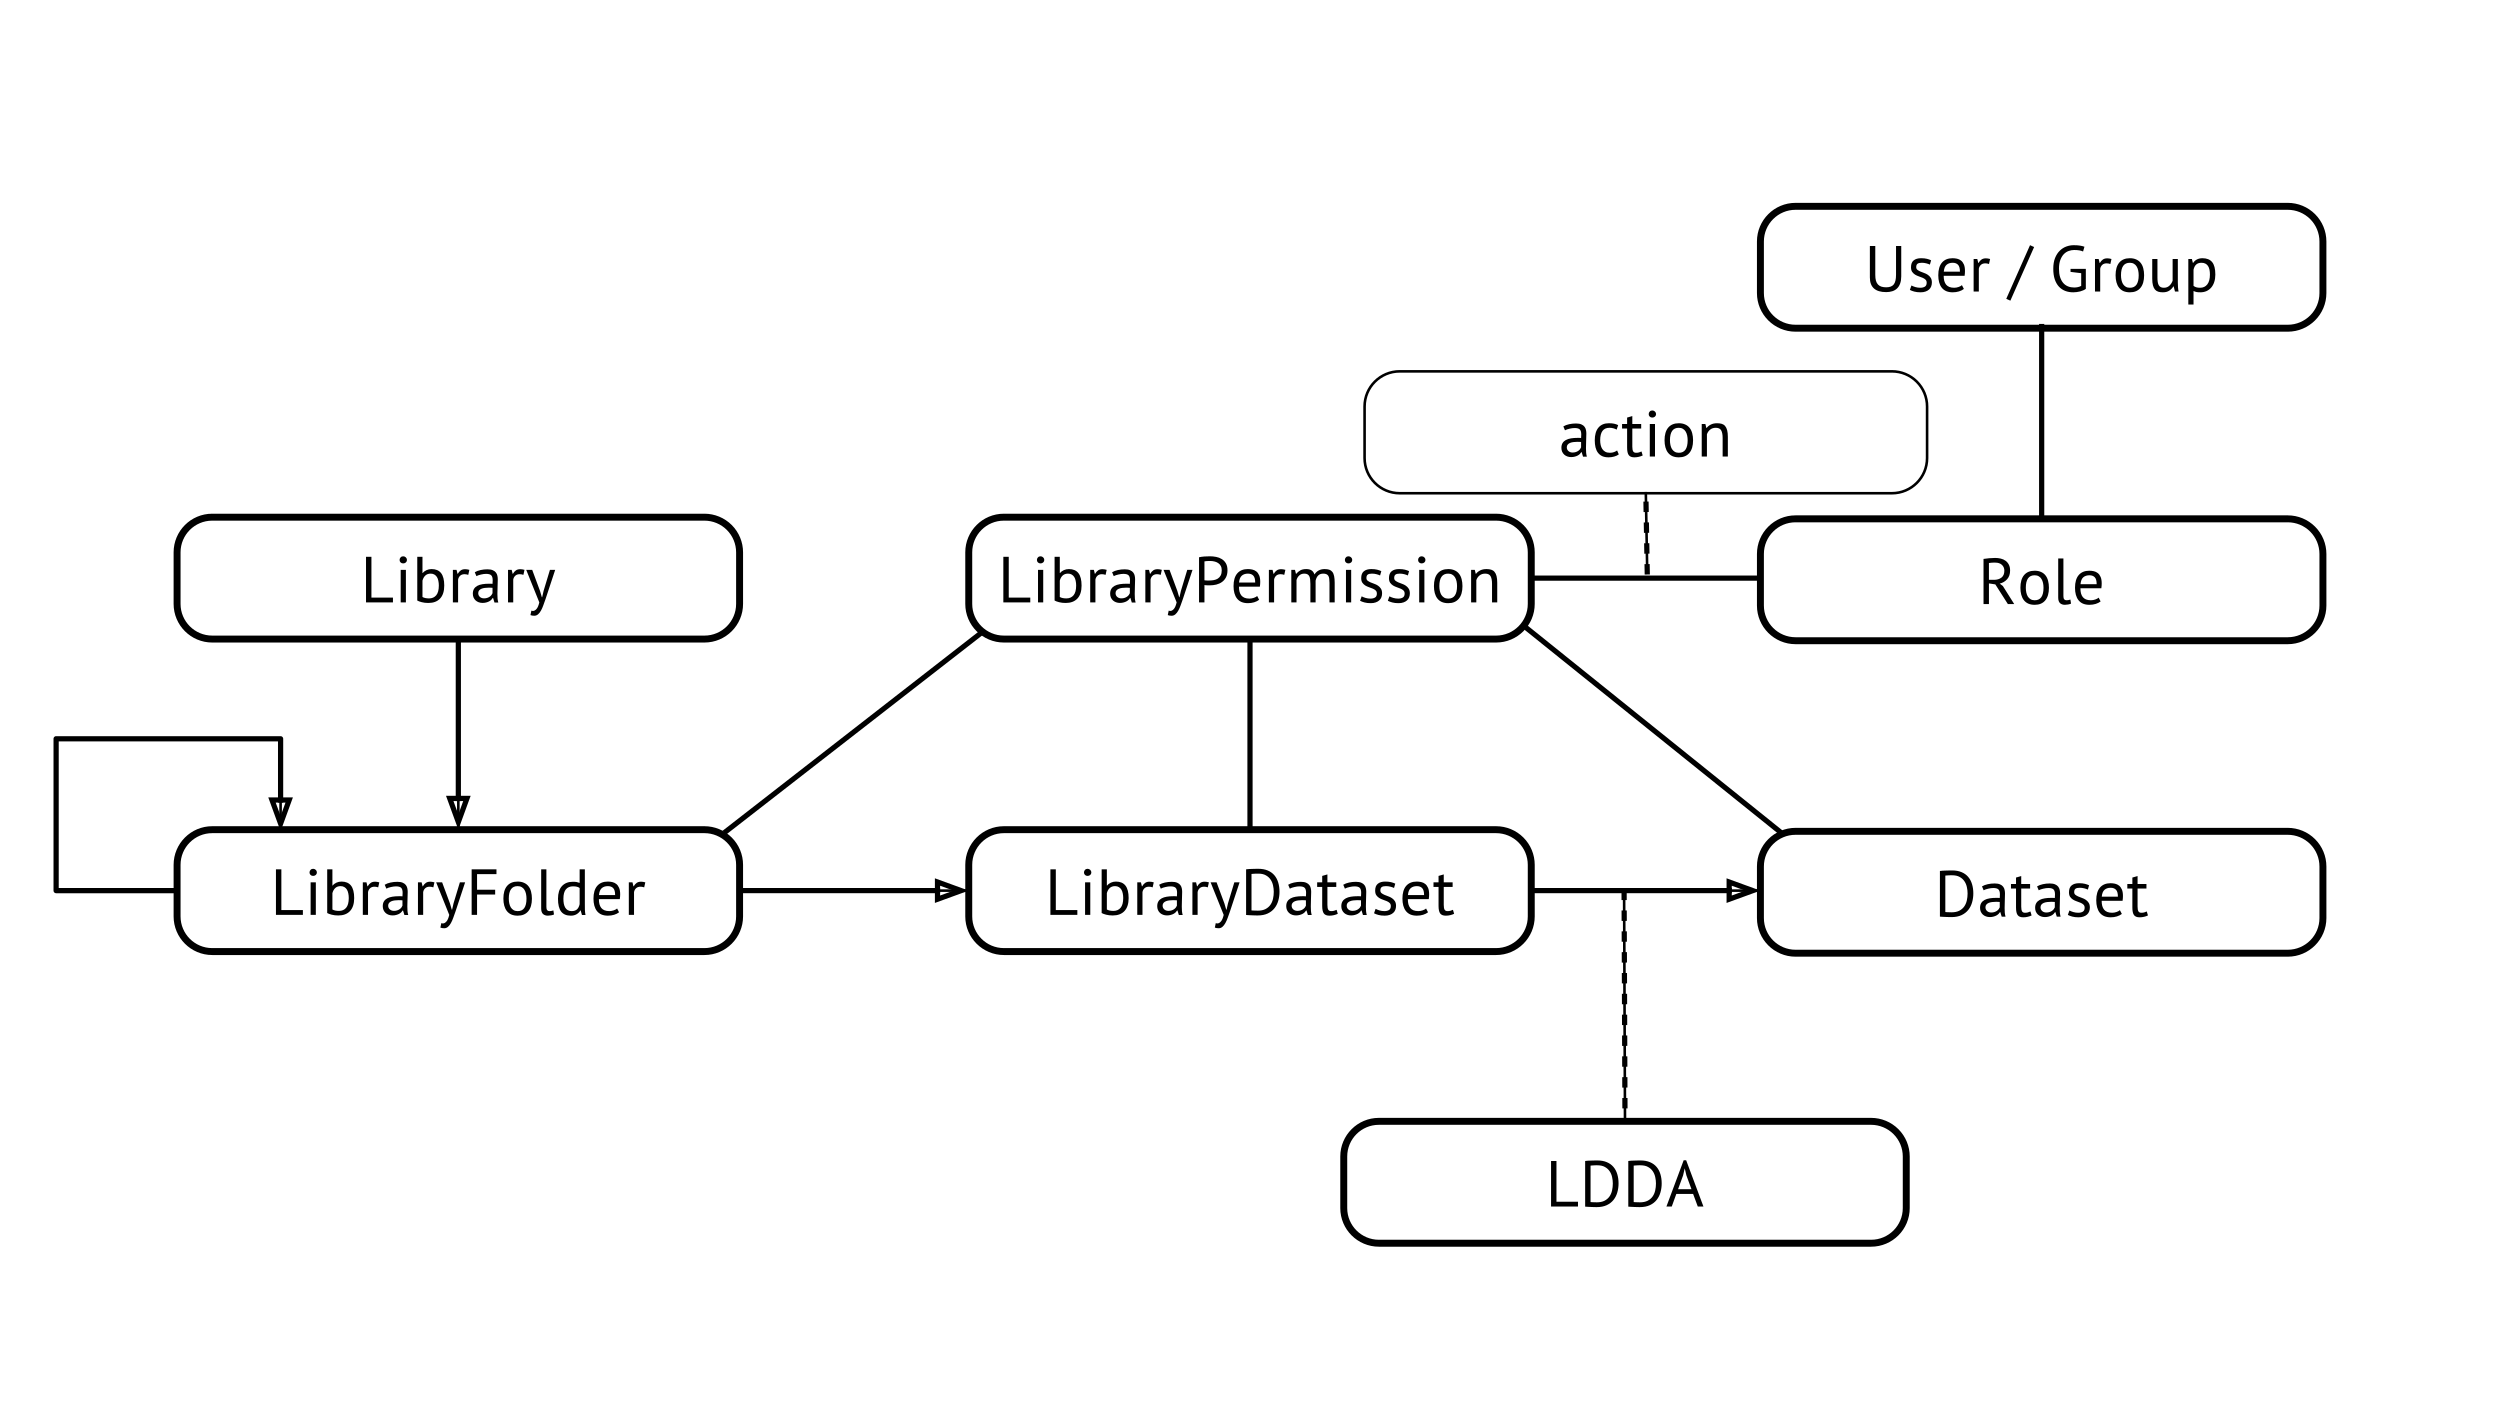 <?xml version="1.0" encoding="UTF-8" standalone="no"?>
<svg
   xmlns:dc="http://purl.org/dc/elements/1.1/"
   xmlns:cc="http://creativecommons.org/ns#"
   xmlns:rdf="http://www.w3.org/1999/02/22-rdf-syntax-ns#"
   xmlns:svg="http://www.w3.org/2000/svg"
   xmlns="http://www.w3.org/2000/svg"
   xmlns:sodipodi="http://sodipodi.sourceforge.net/DTD/sodipodi-0.dtd"
   xmlns:inkscape="http://www.inkscape.org/namespaces/inkscape"
   version="1.1"
   viewBox="0.0 0.0 960.0 540.0"
   fill="none"
   stroke="none"
   stroke-linecap="square"
   stroke-miterlimit="10"
   id="svg117"
   sodipodi:docname="library_permissions.svg"
   inkscape:version="0.92.3 (2405546, 2018-03-11)">
  <defs
     id="defs121" />
  <sodipodi:namedview
     pagecolor="#ffffff"
     bordercolor="#666666"
     borderopacity="1"
     objecttolerance="10"
     gridtolerance="10"
     guidetolerance="10"
     inkscape:pageopacity="0"
     inkscape:pageshadow="2"
     inkscape:window-width="1920"
     inkscape:window-height="1080"
     id="namedview119"
     showgrid="false"
     inkscape:zoom="1.0547676"
     inkscape:cx="520.56907"
     inkscape:cy="291.34169"
     inkscape:window-x="0"
     inkscape:window-y="0"
     inkscape:window-maximized="0"
     inkscape:current-layer="svg117" />
  <clipPath
     id="ga2f5d01c8_2_9.0">
    <path
       d="m0 0l960.0 0l0 540.0l-960.0 0l0 -540.0z"
       clip-rule="nonzero"
       id="path2" />
  </clipPath>
  <path
     style="fill:none;fill-opacity:1;fill-rule:nonzero;stroke:#000000;stroke-opacity:1"
     inkscape:connector-curvature="0"
     id="path7"
     d="m 372,332.098 v 0 c 0,-7.456 6.045,-13.501 13.501,-13.501 h 188.998 c 3.581,0 7.015,1.422 9.547,3.954 2.532,2.532 3.954,5.966 3.954,9.547 v 19.801 0 c 0,7.456 -6.045,13.501 -13.501,13.501 H 385.501 v 0 C 378.045,365.4 372,359.356 372,351.899 Z" />
  <path
     style="fill-rule:nonzero;stroke:#000000;stroke-width:2.667;stroke-linecap:butt;stroke-miterlimit:8;fill:none;fill-opacity:1;stroke-opacity:1"
     inkscape:connector-curvature="0"
     id="path9"
     d="m 372,332.098 v 0 c 0,-7.456 6.045,-13.501 13.501,-13.501 h 188.998 c 3.581,0 7.015,1.422 9.547,3.954 2.532,2.532 3.954,5.966 3.954,9.547 v 19.801 0 c 0,7.456 -6.045,13.501 -13.501,13.501 H 385.501 v 0 C 378.045,365.4 372,359.356 372,351.899 Z"
     stroke-miterlimit="8.0" />
  <path
     style="fill:#000000;fill-rule:nonzero;fill-opacity:1;stroke:none;stroke-opacity:1"
     inkscape:connector-curvature="0"
     id="path11"
     d="m 413.698,351.319 h -10.344 v -17.5 h 2.078 v 15.656 h 8.266 z m 2.97,-12.5 h 2 v 12.5 h -2 z m -0.422,-3.797 q 0,-0.578 0.391,-0.984 0.391,-0.422 0.984,-0.422 0.609,0 1.031,0.422 0.422,0.406 0.422,0.984 0,0.578 -0.422,0.953 -0.422,0.375 -1.031,0.375 -0.594,0 -0.984,-0.375 -0.391,-0.375 -0.391,-0.953 z m 6.788,-1.203 h 2 v 6.219 h 0.109 q 0.562,-0.719 1.453,-1.109 0.891,-0.406 1.938,-0.406 2.422,0 3.641,1.547 1.219,1.547 1.219,4.797 0,3.281 -1.609,4.984 -1.594,1.688 -4.5,1.688 -1.391,0 -2.531,-0.297 -1.141,-0.297 -1.719,-0.641 z m 5.156,6.453 q -1.25,0 -2.031,0.703 -0.766,0.688 -1.125,1.969 v 6.297 q 0.484,0.281 1.156,0.422 0.672,0.125 1.391,0.125 1.703,0 2.719,-1.188 1.016,-1.203 1.016,-3.75 0,-0.984 -0.188,-1.828 -0.172,-0.859 -0.547,-1.453 -0.375,-0.594 -0.969,-0.938 -0.578,-0.359 -1.422,-0.359 z m 14.427,0.469 q -0.75,-0.25 -1.422,-0.25 -1.078,0 -1.703,0.594 -0.625,0.578 -0.781,1.484 v 8.75 h -2 v -12.5 h 1.406 l 0.375,1.531 h 0.094 q 0.484,-0.859 1.141,-1.312 0.656,-0.469 1.688,-0.469 0.719,0 1.625,0.25 z m 2.502,-1 q 0.953,-0.578 2.219,-0.844 1.266,-0.281 2.641,-0.281 1.297,0 2.078,0.359 0.797,0.344 1.203,0.906 0.422,0.562 0.547,1.234 0.141,0.672 0.141,1.359 0,1.5 -0.078,2.922 -0.062,1.422 -0.062,2.703 0,0.922 0.062,1.75 0.078,0.812 0.281,1.516 h -1.469 l -0.531,-1.75 h -0.125 q -0.219,0.359 -0.562,0.703 -0.344,0.328 -0.812,0.594 -0.469,0.25 -1.094,0.422 -0.625,0.188 -1.438,0.188 -0.797,0 -1.484,-0.25 -0.688,-0.25 -1.188,-0.703 -0.5,-0.469 -0.797,-1.125 -0.281,-0.656 -0.281,-1.469 0,-1.109 0.453,-1.844 0.453,-0.734 1.266,-1.172 0.812,-0.438 1.953,-0.625 1.141,-0.188 2.516,-0.188 0.344,0 0.672,0 0.344,0 0.703,0.047 0.062,-0.75 0.062,-1.344 0,-1.375 -0.547,-1.922 -0.547,-0.562 -2,-0.562 -0.422,0 -0.906,0.062 -0.484,0.062 -1,0.188 -0.516,0.109 -0.984,0.266 -0.453,0.156 -0.812,0.359 z m 3.562,10.031 q 0.688,0 1.234,-0.188 0.562,-0.188 0.953,-0.469 0.406,-0.297 0.672,-0.641 0.266,-0.359 0.391,-0.688 v -2.062 q -0.359,-0.031 -0.719,-0.047 -0.359,-0.016 -0.719,-0.016 -0.766,0 -1.516,0.094 -0.734,0.094 -1.297,0.328 -0.562,0.234 -0.906,0.656 -0.328,0.406 -0.328,1.031 0,0.875 0.625,1.438 0.625,0.562 1.609,0.562 z m 15.11,-9.031 q -0.75,-0.25 -1.422,-0.25 -1.078,0 -1.703,0.594 -0.625,0.578 -0.781,1.484 v 8.75 h -2 v -12.5 h 1.406 l 0.375,1.531 h 0.094 q 0.484,-0.859 1.141,-1.312 0.656,-0.469 1.688,-0.469 0.719,0 1.625,0.25 z m 6.377,6.172 0.703,2.406 h 0.125 l 0.547,-2.422 2.438,-8.078 h 2.016 l -3.703,11.219 q -0.422,1.234 -0.844,2.375 -0.406,1.156 -0.906,2.047 -0.5,0.906 -1.125,1.438 -0.625,0.547 -1.438,0.547 -0.906,0 -1.484,-0.25 l 0.359,-1.719 q 0.312,0.125 0.625,0.125 0.688,0 1.344,-0.75 0.656,-0.734 1.078,-2.531 l -5.031,-12.5 h 2.297 z m 8.334,-13.094 q 0.469,-0.078 1.062,-0.109 0.594,-0.047 1.219,-0.047 0.641,-0.016 1.25,-0.031 0.625,-0.016 1.141,-0.016 2.109,0 3.641,0.656 1.531,0.641 2.531,1.812 1,1.156 1.484,2.781 0.5,1.625 0.5,3.578 0,1.781 -0.469,3.422 -0.453,1.625 -1.453,2.891 -1,1.266 -2.609,2.031 -1.594,0.75 -3.875,0.75 -0.391,0 -1.031,-0.016 -0.641,0 -1.312,-0.047 -0.672,-0.031 -1.25,-0.062 -0.578,-0.016 -0.828,-0.062 z m 4.719,1.656 q -0.312,0 -0.703,0 -0.391,0 -0.766,0.031 -0.375,0.016 -0.688,0.047 -0.312,0.016 -0.484,0.047 v 14 q 0.125,0.016 0.469,0.031 0.359,0.016 0.734,0.031 0.375,0 0.719,0.016 0.344,0.016 0.469,0.016 1.75,0 2.938,-0.594 1.188,-0.609 1.906,-1.609 0.719,-1.016 1.016,-2.328 0.297,-1.312 0.297,-2.719 0,-1.219 -0.281,-2.453 -0.266,-1.25 -0.953,-2.25 -0.672,-1 -1.812,-1.625 -1.125,-0.641 -2.859,-0.641 z m 11.44,4.266 q 0.953,-0.578 2.219,-0.844 1.266,-0.281 2.641,-0.281 1.297,0 2.078,0.359 0.797,0.344 1.203,0.906 0.422,0.562 0.547,1.234 0.141,0.672 0.141,1.359 0,1.5 -0.078,2.922 -0.062,1.422 -0.062,2.703 0,0.922 0.062,1.75 0.078,0.812 0.281,1.516 h -1.469 l -0.531,-1.75 h -0.125 q -0.219,0.359 -0.562,0.703 -0.344,0.328 -0.812,0.594 -0.469,0.25 -1.094,0.422 -0.625,0.188 -1.438,0.188 -0.797,0 -1.484,-0.25 -0.688,-0.25 -1.188,-0.703 -0.5,-0.469 -0.797,-1.125 -0.281,-0.656 -0.281,-1.469 0,-1.109 0.453,-1.844 0.453,-0.734 1.266,-1.172 0.812,-0.438 1.953,-0.625 1.141,-0.188 2.516,-0.188 0.344,0 0.672,0 0.344,0 0.703,0.047 0.062,-0.75 0.062,-1.344 0,-1.375 -0.547,-1.922 -0.547,-0.562 -2,-0.562 -0.422,0 -0.906,0.062 -0.484,0.062 -1,0.188 -0.516,0.109 -0.984,0.266 -0.453,0.156 -0.812,0.359 z m 3.562,10.031 q 0.688,0 1.234,-0.188 0.562,-0.188 0.953,-0.469 0.406,-0.297 0.672,-0.641 0.266,-0.359 0.391,-0.688 v -2.062 q -0.359,-0.031 -0.719,-0.047 -0.359,-0.016 -0.719,-0.016 -0.766,0 -1.516,0.094 -0.734,0.094 -1.297,0.328 -0.562,0.234 -0.906,0.656 -0.328,0.406 -0.328,1.031 0,0.875 0.625,1.438 0.625,0.562 1.609,0.562 z m 7.563,-10.953 h 1.938 v -2.469 l 2,-0.578 v 3.047 h 3.406 v 1.75 h -3.406 v 6.922 q 0,1.297 0.328,1.844 0.328,0.531 1.109,0.531 0.641,0 1.094,-0.125 0.453,-0.141 1,-0.375 l 0.453,1.531 q -0.672,0.328 -1.484,0.516 -0.797,0.203 -1.719,0.203 -1.531,0 -2.156,-0.859 -0.625,-0.859 -0.625,-2.891 v -7.297 h -1.938 z m 10.024,0.922 q 0.953,-0.578 2.219,-0.844 1.266,-0.281 2.641,-0.281 1.297,0 2.078,0.359 0.797,0.344 1.203,0.906 0.422,0.562 0.547,1.234 0.141,0.672 0.141,1.359 0,1.5 -0.078,2.922 -0.062,1.422 -0.062,2.703 0,0.922 0.062,1.75 0.078,0.812 0.281,1.516 h -1.469 l -0.531,-1.75 h -0.125 q -0.219,0.359 -0.562,0.703 -0.344,0.328 -0.812,0.594 -0.469,0.25 -1.094,0.422 -0.625,0.188 -1.438,0.188 -0.797,0 -1.484,-0.25 -0.688,-0.25 -1.188,-0.703 -0.5,-0.469 -0.797,-1.125 -0.281,-0.656 -0.281,-1.469 0,-1.109 0.453,-1.844 0.453,-0.734 1.266,-1.172 0.812,-0.438 1.953,-0.625 1.141,-0.188 2.516,-0.188 0.344,0 0.672,0 0.344,0 0.703,0.047 0.062,-0.75 0.062,-1.344 0,-1.375 -0.547,-1.922 -0.547,-0.562 -2,-0.562 -0.422,0 -0.906,0.062 -0.484,0.062 -1,0.188 -0.516,0.109 -0.984,0.266 -0.453,0.156 -0.812,0.359 z m 3.562,10.031 q 0.688,0 1.234,-0.188 0.562,-0.188 0.953,-0.469 0.406,-0.297 0.672,-0.641 0.266,-0.359 0.391,-0.688 v -2.062 q -0.359,-0.031 -0.719,-0.047 -0.359,-0.016 -0.719,-0.016 -0.766,0 -1.516,0.094 -0.734,0.094 -1.297,0.328 -0.562,0.234 -0.906,0.656 -0.328,0.406 -0.328,1.031 0,0.875 0.625,1.438 0.625,0.562 1.609,0.562 z m 14.703,-1.859 q 0,-0.75 -0.453,-1.172 -0.438,-0.422 -1.109,-0.703 -0.656,-0.297 -1.453,-0.547 -0.781,-0.266 -1.453,-0.672 -0.656,-0.422 -1.109,-1.062 -0.438,-0.656 -0.438,-1.766 0,-1.797 1.016,-2.625 1.031,-0.844 2.859,-0.844 1.344,0 2.25,0.234 0.922,0.234 1.594,0.562 l -0.469,1.656 q -0.578,-0.281 -1.391,-0.484 -0.812,-0.219 -1.734,-0.219 -1.109,0 -1.625,0.375 -0.5,0.375 -0.5,1.297 0,0.656 0.438,1.016 0.453,0.359 1.109,0.656 0.672,0.281 1.453,0.562 0.797,0.266 1.453,0.719 0.672,0.453 1.109,1.141 0.453,0.688 0.453,1.812 0,0.797 -0.266,1.5 -0.25,0.688 -0.812,1.188 -0.547,0.5 -1.359,0.781 -0.812,0.297 -1.906,0.297 -1.422,0 -2.422,-0.281 -1,-0.266 -1.688,-0.641 l 0.609,-1.703 q 0.578,0.328 1.5,0.609 0.922,0.266 1.875,0.266 1.078,0 1.766,-0.422 0.703,-0.422 0.703,-1.531 z m 14.288,2.406 q -0.75,0.594 -1.891,0.953 -1.125,0.344 -2.406,0.344 -1.422,0 -2.484,-0.453 -1.047,-0.469 -1.719,-1.328 -0.672,-0.859 -1,-2.062 -0.328,-1.203 -0.328,-2.703 0,-3.203 1.422,-4.875 1.438,-1.672 4.078,-1.672 0.859,0 1.703,0.188 0.859,0.188 1.531,0.719 0.672,0.516 1.094,1.484 0.422,0.953 0.422,2.531 0,0.828 -0.141,1.828 h -8.031 q 0,1.094 0.219,1.953 0.234,0.844 0.703,1.438 0.484,0.578 1.234,0.891 0.766,0.312 1.875,0.312 0.844,0 1.688,-0.297 0.859,-0.297 1.281,-0.703 z m -4.297,-10.047 q -1.469,0 -2.359,0.781 -0.891,0.766 -1.062,2.641 h 6.203 q 0,-1.906 -0.734,-2.656 -0.719,-0.766 -2.047,-0.766 z m 6.398,-1.453 h 1.938 v -2.469 l 2,-0.578 v 3.047 h 3.406 v 1.75 h -3.406 v 6.922 q 0,1.297 0.328,1.844 0.328,0.531 1.109,0.531 0.641,0 1.094,-0.125 0.453,-0.141 1,-0.375 l 0.453,1.531 q -0.672,0.328 -1.484,0.516 -0.797,0.203 -1.719,0.203 -1.531,0 -2.156,-0.859 -0.625,-0.859 -0.625,-2.891 v -7.297 h -1.938 z" />
  <path
     style="fill:none;fill-opacity:1;fill-rule:nonzero;stroke:#000000;stroke-opacity:1"
     inkscape:connector-curvature="0"
     id="path13"
     d="m 68,332.098 v 0 c 0,-7.456 6.045,-13.501 13.501,-13.501 H 270.499 c 3.581,0 7.015,1.422 9.547,3.954 2.532,2.532 3.954,5.966 3.954,9.547 v 19.801 0 c 0,7.456 -6.045,13.501 -13.501,13.501 H 81.501 v 0 C 74.045,365.4 68,359.356 68,351.899 Z" />
  <path
     style="fill-rule:nonzero;stroke:#000000;stroke-width:2.667;stroke-linecap:butt;stroke-miterlimit:8;fill:none;fill-opacity:1;stroke-opacity:1"
     inkscape:connector-curvature="0"
     id="path15"
     d="m 68,332.098 v 0 c 0,-7.456 6.045,-13.501 13.501,-13.501 H 270.499 c 3.581,0 7.015,1.422 9.547,3.954 2.532,2.532 3.954,5.966 3.954,9.547 v 19.801 0 c 0,7.456 -6.045,13.501 -13.501,13.501 H 81.501 v 0 C 74.045,365.4 68,359.356 68,351.899 Z"
     stroke-miterlimit="8.0" />
  <path
     style="fill:#000000;fill-rule:nonzero;fill-opacity:1;stroke:none;stroke-opacity:1"
     inkscape:connector-curvature="0"
     id="path17"
     d="m 116.309,351.319 h -10.344 v -17.5 h 2.078 v 15.656 h 8.266 z m 2.97,-12.5 h 2 v 12.5 h -2 z m -0.422,-3.797 q 0,-0.578 0.391,-0.984 0.391,-0.422 0.984,-0.422 0.609,0 1.031,0.422 0.422,0.406 0.422,0.984 0,0.578 -0.422,0.953 -0.422,0.375 -1.031,0.375 -0.594,0 -0.984,-0.375 -0.391,-0.375 -0.391,-0.953 z m 6.788,-1.203 h 2 v 6.219 h 0.109 q 0.562,-0.719 1.453,-1.109 0.891,-0.406 1.938,-0.406 2.422,0 3.641,1.547 1.219,1.547 1.219,4.797 0,3.281 -1.609,4.984 -1.594,1.688 -4.5,1.688 -1.391,0 -2.531,-0.297 -1.141,-0.297 -1.719,-0.641 z m 5.156,6.453 q -1.25,0 -2.031,0.703 -0.766,0.688 -1.125,1.969 v 6.297 q 0.484,0.281 1.156,0.422 0.672,0.125 1.391,0.125 1.703,0 2.719,-1.188 1.016,-1.203 1.016,-3.75 0,-0.984 -0.188,-1.828 -0.172,-0.859 -0.547,-1.453 -0.375,-0.594 -0.969,-0.938 -0.578,-0.359 -1.422,-0.359 z m 14.427,0.469 q -0.75,-0.25 -1.422,-0.25 -1.078,0 -1.703,0.594 -0.625,0.578 -0.781,1.484 v 8.75 h -2 v -12.5 h 1.406 l 0.375,1.531 h 0.094 q 0.484,-0.859 1.141,-1.312 0.656,-0.469 1.688,-0.469 0.719,0 1.625,0.25 z m 2.502,-1 q 0.953,-0.578 2.219,-0.844 1.266,-0.281 2.641,-0.281 1.297,0 2.078,0.359 0.797,0.344 1.203,0.906 0.422,0.562 0.547,1.234 0.141,0.672 0.141,1.359 0,1.5 -0.078,2.922 -0.062,1.422 -0.062,2.703 0,0.922 0.062,1.75 0.078,0.812 0.281,1.516 h -1.469 l -0.531,-1.75 h -0.125 q -0.219,0.359 -0.562,0.703 -0.344,0.328 -0.812,0.594 -0.469,0.25 -1.094,0.422 -0.625,0.188 -1.438,0.188 -0.797,0 -1.484,-0.25 -0.688,-0.25 -1.188,-0.703 -0.5,-0.469 -0.797,-1.125 -0.281,-0.656 -0.281,-1.469 0,-1.109 0.453,-1.844 0.453,-0.734 1.266,-1.172 0.812,-0.438 1.953,-0.625 1.141,-0.188 2.516,-0.188 0.344,0 0.672,0 0.344,0 0.703,0.047 0.062,-0.75 0.062,-1.344 0,-1.375 -0.547,-1.922 -0.547,-0.562 -2,-0.562 -0.422,0 -0.906,0.062 -0.484,0.062 -1,0.188 -0.516,0.109 -0.984,0.266 -0.453,0.156 -0.812,0.359 z m 3.562,10.031 q 0.688,0 1.234,-0.188 0.562,-0.188 0.953,-0.469 0.406,-0.297 0.672,-0.641 0.266,-0.359 0.391,-0.688 v -2.062 q -0.359,-0.031 -0.719,-0.047 -0.359,-0.016 -0.719,-0.016 -0.766,0 -1.516,0.094 -0.734,0.094 -1.297,0.328 -0.562,0.234 -0.906,0.656 -0.328,0.406 -0.328,1.031 0,0.875 0.625,1.438 0.625,0.562 1.609,0.562 z m 15.11,-9.031 q -0.75,-0.25 -1.422,-0.25 -1.078,0 -1.703,0.594 -0.625,0.578 -0.781,1.484 v 8.75 h -2 v -12.5 h 1.406 l 0.375,1.531 h 0.094 q 0.484,-0.859 1.141,-1.312 0.656,-0.469 1.688,-0.469 0.719,0 1.625,0.25 z m 6.377,6.172 0.703,2.406 h 0.125 l 0.547,-2.422 2.438,-8.078 h 2.016 l -3.703,11.219 q -0.422,1.234 -0.844,2.375 -0.406,1.156 -0.906,2.047 -0.5,0.906 -1.125,1.438 -0.625,0.547 -1.438,0.547 -0.906,0 -1.484,-0.25 l 0.359,-1.719 q 0.312,0.125 0.625,0.125 0.688,0 1.344,-0.75 0.656,-0.734 1.078,-2.531 l -5.031,-12.5 h 2.297 z m 8.334,-13.094 h 9.531 v 1.844 h -7.453 v 5.984 h 6.953 v 1.844 h -6.953 v 7.828 h -2.078 z m 12.188,11.25 q 0,-3.172 1.406,-4.859 1.422,-1.688 4.078,-1.688 1.391,0 2.422,0.469 1.047,0.453 1.719,1.312 0.688,0.859 1,2.078 0.328,1.219 0.328,2.688 0,3.172 -1.422,4.859 -1.406,1.688 -4.047,1.688 -1.406,0 -2.453,-0.453 -1.031,-0.469 -1.703,-1.328 -0.672,-0.859 -1,-2.078 -0.328,-1.219 -0.328,-2.688 z m 2.078,0 q 0,0.953 0.188,1.828 0.188,0.875 0.578,1.531 0.406,0.641 1.062,1.047 0.656,0.391 1.578,0.391 3.391,0.031 3.391,-4.797 0,-0.969 -0.188,-1.844 -0.188,-0.875 -0.594,-1.531 -0.391,-0.656 -1.047,-1.031 -0.641,-0.391 -1.562,-0.391 -3.406,-0.031 -3.406,4.797 z m 14.435,3.172 q 0,0.875 0.297,1.25 0.297,0.375 0.844,0.375 0.328,0 0.703,-0.047 0.375,-0.047 0.844,-0.219 l 0.234,1.562 q -0.406,0.203 -1.125,0.328 -0.703,0.125 -1.234,0.125 -1.125,0 -1.844,-0.625 -0.719,-0.641 -0.719,-2.172 v -15 h 2 z m 14.771,-1.219 q 0,1.266 0.016,2.312 0.031,1.031 0.234,2.031 h -1.359 l -0.5,-1.766 h -0.094 q -0.5,0.875 -1.453,1.453 -0.953,0.562 -2.219,0.562 -2.5,0 -3.719,-1.562 -1.219,-1.578 -1.219,-4.938 0,-3.203 1.516,-4.859 1.516,-1.656 4.172,-1.656 0.922,0 1.453,0.094 0.547,0.094 1.172,0.328 v -5.203 h 2 z m -5.062,2.844 q 1.281,0 2.031,-0.656 0.75,-0.672 1.031,-2.016 v -6.203 q -0.453,-0.344 -1.031,-0.484 -0.578,-0.156 -1.531,-0.156 -1.719,0 -2.703,1.141 -0.969,1.125 -0.969,3.625 0,1.031 0.156,1.906 0.172,0.875 0.547,1.5 0.375,0.625 0.984,0.984 0.609,0.359 1.484,0.359 z m 18.205,0.453 q -0.75,0.594 -1.891,0.953 -1.125,0.344 -2.406,0.344 -1.422,0 -2.484,-0.453 -1.047,-0.469 -1.719,-1.328 -0.672,-0.859 -1,-2.062 -0.328,-1.203 -0.328,-2.703 0,-3.203 1.422,-4.875 1.438,-1.672 4.078,-1.672 0.859,0 1.703,0.188 0.859,0.188 1.531,0.719 0.672,0.516 1.094,1.484 0.422,0.953 0.422,2.531 0,0.828 -0.141,1.828 h -8.031 q 0,1.094 0.219,1.953 0.234,0.844 0.703,1.438 0.484,0.578 1.234,0.891 0.766,0.312 1.875,0.312 0.844,0 1.688,-0.297 0.859,-0.297 1.281,-0.703 z m -4.297,-10.047 q -1.469,0 -2.359,0.781 -0.891,0.766 -1.062,2.641 h 6.203 q 0,-1.906 -0.734,-2.656 -0.719,-0.766 -2.047,-0.766 z m 13.945,0.469 q -0.75,-0.25 -1.422,-0.25 -1.078,0 -1.703,0.594 -0.625,0.578 -0.781,1.484 v 8.75 h -2 v -12.5 h 1.406 l 0.375,1.531 h 0.094 q 0.484,-0.859 1.141,-1.312 0.656,-0.469 1.688,-0.469 0.719,0 1.625,0.25 z" />
  <path
     style="fill:none;fill-opacity:1;fill-rule:nonzero;stroke:#000000;stroke-opacity:1"
     inkscape:connector-curvature="0"
     id="path19"
     d="m 284,341.999 v 0" />
  <path
     style="fill-rule:nonzero;stroke:#000000;stroke-width:2;stroke-linecap:butt;stroke-linejoin:round;fill:none;fill-opacity:1;stroke-opacity:1"
     inkscape:connector-curvature="0"
     id="path21"
     d="m 284,341.999 v 0" />
  <path
     style="fill:none;fill-opacity:1;fill-rule:nonzero;stroke:#000000;stroke-opacity:1"
     inkscape:connector-curvature="0"
     id="path23"
     d="m 68,212.098 v 0 c 0,-7.456 6.045,-13.501 13.501,-13.501 H 270.499 c 3.581,0 7.015,1.422 9.547,3.954 2.532,2.532 3.954,5.966 3.954,9.547 v 19.801 0 c 0,7.456 -6.045,13.501 -13.501,13.501 H 81.501 v 0 C 74.045,245.4 68,239.356 68,231.899 Z" />
  <path
     style="fill-rule:nonzero;stroke:#000000;stroke-width:2.667;stroke-linecap:butt;stroke-miterlimit:8;fill:none;fill-opacity:1;stroke-opacity:1"
     inkscape:connector-curvature="0"
     id="path25"
     d="m 68,212.098 v 0 c 0,-7.456 6.045,-13.501 13.501,-13.501 H 270.499 c 3.581,0 7.015,1.422 9.547,3.954 2.532,2.532 3.954,5.966 3.954,9.547 v 19.801 0 c 0,7.456 -6.045,13.501 -13.501,13.501 H 81.501 v 0 C 74.045,245.4 68,239.356 68,231.899 Z"
     stroke-miterlimit="8.0" />
  <path
     style="fill:#000000;fill-rule:nonzero;fill-opacity:1;stroke:none;stroke-opacity:1"
     inkscape:connector-curvature="0"
     id="path27"
     d="m 150.894,231.319 h -10.344 v -17.5 h 2.078 v 15.656 h 8.266 z m 2.97,-12.5 h 2 v 12.5 h -2 z m -0.422,-3.797 q 0,-0.578 0.391,-0.984 0.391,-0.422 0.984,-0.422 0.609,0 1.031,0.422 0.422,0.406 0.422,0.984 0,0.578 -0.422,0.953 -0.422,0.375 -1.031,0.375 -0.594,0 -0.984,-0.375 -0.391,-0.375 -0.391,-0.953 z m 6.788,-1.203 h 2 v 6.219 h 0.109 q 0.562,-0.719 1.453,-1.109 0.891,-0.406 1.938,-0.406 2.422,0 3.641,1.547 1.219,1.547 1.219,4.797 0,3.281 -1.609,4.984 -1.594,1.688 -4.5,1.688 -1.391,0 -2.531,-0.297 -1.141,-0.297 -1.719,-0.641 z m 5.156,6.453 q -1.25,0 -2.031,0.703 -0.766,0.688 -1.125,1.969 v 6.297 q 0.484,0.281 1.156,0.422 0.672,0.125 1.391,0.125 1.703,0 2.719,-1.188 1.016,-1.203 1.016,-3.75 0,-0.984 -0.188,-1.828 -0.172,-0.859 -0.547,-1.453 -0.375,-0.594 -0.969,-0.938 -0.578,-0.359 -1.422,-0.359 z m 14.427,0.469 q -0.75,-0.25 -1.422,-0.25 -1.078,0 -1.703,0.594 -0.625,0.578 -0.781,1.484 v 8.75 h -2 v -12.5 h 1.406 l 0.375,1.531 h 0.094 q 0.484,-0.859 1.141,-1.312 0.656,-0.469 1.688,-0.469 0.719,0 1.625,0.25 z m 2.502,-1 q 0.953,-0.578 2.219,-0.844 1.266,-0.281 2.641,-0.281 1.297,0 2.078,0.359 0.797,0.344 1.203,0.906 0.422,0.562 0.547,1.234 0.141,0.672 0.141,1.359 0,1.5 -0.078,2.922 -0.062,1.422 -0.062,2.703 0,0.922 0.062,1.75 0.078,0.812 0.281,1.516 h -1.469 l -0.531,-1.75 h -0.125 q -0.219,0.359 -0.562,0.703 -0.344,0.328 -0.812,0.594 -0.469,0.25 -1.094,0.422 -0.625,0.188 -1.438,0.188 -0.797,0 -1.484,-0.25 -0.688,-0.25 -1.188,-0.703 -0.5,-0.469 -0.797,-1.125 -0.281,-0.656 -0.281,-1.469 0,-1.109 0.453,-1.844 0.453,-0.734 1.266,-1.172 0.812,-0.438 1.953,-0.625 1.141,-0.188 2.516,-0.188 0.344,0 0.672,0 0.344,0 0.703,0.047 0.062,-0.75 0.062,-1.344 0,-1.375 -0.547,-1.922 -0.547,-0.562 -2,-0.562 -0.422,0 -0.906,0.062 -0.484,0.062 -1,0.188 -0.516,0.109 -0.984,0.266 -0.453,0.156 -0.812,0.359 z m 3.562,10.031 q 0.688,0 1.234,-0.188 0.562,-0.188 0.953,-0.469 0.406,-0.297 0.672,-0.641 0.266,-0.359 0.391,-0.688 v -2.062 q -0.359,-0.031 -0.719,-0.047 -0.359,-0.016 -0.719,-0.016 -0.766,0 -1.516,0.094 -0.734,0.094 -1.297,0.328 -0.562,0.234 -0.906,0.656 -0.328,0.406 -0.328,1.031 0,0.875 0.625,1.438 0.625,0.562 1.609,0.562 z m 15.11,-9.031 q -0.75,-0.25 -1.422,-0.25 -1.078,0 -1.703,0.594 -0.625,0.578 -0.781,1.484 v 8.75 h -2 v -12.5 h 1.406 l 0.375,1.531 h 0.094 q 0.484,-0.859 1.141,-1.312 0.656,-0.469 1.688,-0.469 0.719,0 1.625,0.25 z m 6.377,6.172 0.703,2.406 h 0.125 l 0.547,-2.422 2.438,-8.078 h 2.016 l -3.703,11.219 q -0.422,1.234 -0.844,2.375 -0.406,1.156 -0.906,2.047 -0.5,0.906 -1.125,1.438 -0.625,0.547 -1.438,0.547 -0.906,0 -1.484,-0.25 l 0.359,-1.719 q 0.312,0.125 0.625,0.125 0.688,0 1.344,-0.75 0.656,-0.734 1.078,-2.531 l -5.031,-12.5 h 2.297 z" />
  <path
     style="fill:none;fill-opacity:1;fill-rule:nonzero;stroke:#000000;stroke-opacity:1"
     inkscape:connector-curvature="0"
     id="path29"
     d="M 67.819,342.001 H 21.551 v -58.313 h 86.197 v 35.517" />
  <path
     style="fill-rule:evenodd;stroke:#000000;stroke-width:2;stroke-linecap:butt;stroke-linejoin:round;fill:none;fill-opacity:1;stroke-opacity:1"
     inkscape:connector-curvature="0"
     id="path31"
     d="M 67.819,342.001 H 21.551 v -58.313 h 86.197 v 23.517" />
  <path
     style="fill:none;fill-rule:evenodd;stroke:#000000;stroke-width:2;stroke-linecap:butt;fill-opacity:1;stroke-opacity:1"
     inkscape:connector-curvature="0"
     id="path33"
     d="m 104.445,307.205 3.303,9.076 3.303,-9.076 z" />
  <path
     style="fill:none;fill-opacity:1;fill-rule:nonzero;stroke:#000000;stroke-opacity:1"
     inkscape:connector-curvature="0"
     id="path35"
     d="m 176,245.4 v 73.197" />
  <path
     style="fill-rule:evenodd;stroke:#000000;stroke-width:2;stroke-linecap:butt;stroke-linejoin:round;fill:none;fill-opacity:1;stroke-opacity:1"
     inkscape:connector-curvature="0"
     id="path37"
     d="m 176,245.4 v 61.197" />
  <path
     style="fill:none;fill-rule:evenodd;stroke:#000000;stroke-width:2;stroke-linecap:butt;fill-opacity:1;stroke-opacity:1"
     inkscape:connector-curvature="0"
     id="path39"
     d="m 172.697,306.597 3.303,9.076 3.303,-9.076 z" />
  <path
     style="fill:none;fill-opacity:1;fill-rule:nonzero;stroke:#000000;stroke-opacity:1"
     inkscape:connector-curvature="0"
     id="path41"
     d="m 284,341.999 h 88" />
  <path
     style="fill-rule:evenodd;stroke:#000000;stroke-width:2;stroke-linecap:butt;stroke-linejoin:round;fill:none;fill-opacity:1;stroke-opacity:1"
     inkscape:connector-curvature="0"
     id="path43"
     d="m 284,341.999 h 76" />
  <path
     style="fill:none;fill-rule:evenodd;stroke:#000000;stroke-width:2;stroke-linecap:butt;fill-opacity:1;stroke-opacity:1"
     inkscape:connector-curvature="0"
     id="path45"
     d="m 360,345.302 9.076,-3.303 L 360,338.695 Z" />
  <path
     style="fill:none;fill-opacity:1;fill-rule:nonzero;stroke:#000000;stroke-opacity:1"
     inkscape:connector-curvature="0"
     id="path47"
     d="m 676,332.732 v 0 c 0,-7.456 6.045,-13.501 13.501,-13.501 h 188.998 c 3.581,0 7.015,1.422 9.547,3.954 2.532,2.532 3.954,5.966 3.954,9.547 v 19.801 0 c 0,7.456 -6.045,13.501 -13.501,13.501 H 689.501 v 0 C 682.045,366.034 676,359.99 676,352.533 Z" />
  <path
     style="fill-rule:nonzero;stroke:#000000;stroke-width:2.667;stroke-linecap:butt;stroke-miterlimit:8;fill:none;fill-opacity:1;stroke-opacity:1"
     inkscape:connector-curvature="0"
     id="path49"
     d="m 676,332.732 v 0 c 0,-7.456 6.045,-13.501 13.501,-13.501 h 188.998 c 3.581,0 7.015,1.422 9.547,3.954 2.532,2.532 3.954,5.966 3.954,9.547 v 19.801 0 c 0,7.456 -6.045,13.501 -13.501,13.501 H 689.501 v 0 C 682.045,366.034 676,359.99 676,352.533 Z"
     stroke-miterlimit="8.0" />
  <path
     style="fill:#000000;fill-rule:nonzero;fill-opacity:1;stroke:none;stroke-opacity:1"
     inkscape:connector-curvature="0"
     id="path51"
     d="m 744.929,334.452 q 0.469,-0.078 1.062,-0.109 0.594,-0.047 1.219,-0.047 0.641,-0.016 1.25,-0.031 0.625,-0.016 1.141,-0.016 2.109,0 3.641,0.656 1.531,0.641 2.531,1.812 1,1.156 1.484,2.781 0.5,1.625 0.5,3.578 0,1.781 -0.469,3.422 -0.453,1.625 -1.453,2.891 -1,1.266 -2.609,2.031 -1.594,0.75 -3.875,0.75 -0.391,0 -1.031,-0.016 -0.641,0 -1.312,-0.047 -0.672,-0.031 -1.25,-0.062 -0.578,-0.016 -0.828,-0.062 z m 4.719,1.656 q -0.312,0 -0.703,0 -0.391,0 -0.766,0.031 -0.375,0.016 -0.688,0.047 -0.312,0.016 -0.484,0.047 v 14 q 0.125,0.016 0.469,0.031 0.359,0.016 0.734,0.031 0.375,0 0.719,0.016 0.344,0.016 0.469,0.016 1.75,0 2.938,-0.594 1.188,-0.609 1.906,-1.609 0.719,-1.016 1.016,-2.328 0.297,-1.312 0.297,-2.719 0,-1.219 -0.281,-2.453 -0.266,-1.25 -0.953,-2.25 -0.672,-1 -1.812,-1.625 -1.125,-0.641 -2.859,-0.641 z m 11.44,4.266 q 0.953,-0.578 2.219,-0.844 1.266,-0.281 2.641,-0.281 1.297,0 2.078,0.359 0.797,0.344 1.203,0.906 0.422,0.562 0.547,1.234 0.141,0.672 0.141,1.359 0,1.5 -0.078,2.922 -0.062,1.422 -0.062,2.703 0,0.922 0.062,1.75 0.078,0.812 0.281,1.516 h -1.469 l -0.531,-1.75 h -0.125 q -0.219,0.359 -0.562,0.703 -0.344,0.328 -0.812,0.594 -0.469,0.25 -1.094,0.422 -0.625,0.188 -1.438,0.188 -0.797,0 -1.484,-0.25 -0.688,-0.25 -1.188,-0.703 -0.5,-0.469 -0.797,-1.125 -0.281,-0.656 -0.281,-1.469 0,-1.109 0.453,-1.844 0.453,-0.734 1.266,-1.172 0.812,-0.438 1.953,-0.625 1.141,-0.188 2.516,-0.188 0.344,0 0.672,0 0.344,0 0.703,0.047 0.062,-0.75 0.062,-1.344 0,-1.375 -0.547,-1.922 -0.547,-0.562 -2,-0.562 -0.422,0 -0.906,0.062 -0.484,0.062 -1,0.188 -0.516,0.109 -0.984,0.266 -0.453,0.156 -0.812,0.359 z m 3.562,10.031 q 0.688,0 1.234,-0.188 0.562,-0.188 0.953,-0.469 0.406,-0.297 0.672,-0.641 0.266,-0.359 0.391,-0.688 v -2.062 q -0.359,-0.031 -0.719,-0.047 -0.359,-0.016 -0.719,-0.016 -0.766,0 -1.516,0.094 -0.734,0.094 -1.297,0.328 -0.562,0.234 -0.906,0.656 -0.328,0.406 -0.328,1.031 0,0.875 0.625,1.438 0.625,0.562 1.609,0.562 z m 7.563,-10.953 h 1.938 v -2.469 l 2,-0.578 v 3.047 h 3.406 v 1.75 h -3.406 v 6.922 q 0,1.297 0.328,1.844 0.328,0.531 1.109,0.531 0.641,0 1.094,-0.125 0.453,-0.141 1,-0.375 l 0.453,1.531 q -0.672,0.328 -1.484,0.516 -0.797,0.203 -1.719,0.203 -1.531,0 -2.156,-0.859 -0.625,-0.859 -0.625,-2.891 v -7.297 h -1.938 z m 10.024,0.922 q 0.953,-0.578 2.219,-0.844 1.266,-0.281 2.641,-0.281 1.297,0 2.078,0.359 0.797,0.344 1.203,0.906 0.422,0.562 0.547,1.234 0.141,0.672 0.141,1.359 0,1.5 -0.078,2.922 -0.062,1.422 -0.062,2.703 0,0.922 0.062,1.75 0.078,0.812 0.281,1.516 h -1.469 l -0.531,-1.75 h -0.125 q -0.219,0.359 -0.562,0.703 -0.344,0.328 -0.812,0.594 -0.469,0.25 -1.094,0.422 -0.625,0.188 -1.438,0.188 -0.797,0 -1.484,-0.25 -0.688,-0.25 -1.188,-0.703 -0.5,-0.469 -0.797,-1.125 -0.281,-0.656 -0.281,-1.469 0,-1.109 0.453,-1.844 0.453,-0.734 1.266,-1.172 0.812,-0.438 1.953,-0.625 1.141,-0.188 2.516,-0.188 0.344,0 0.672,0 0.344,0 0.703,0.047 0.062,-0.75 0.062,-1.344 0,-1.375 -0.547,-1.922 -0.547,-0.562 -2,-0.562 -0.422,0 -0.906,0.062 -0.484,0.062 -1,0.188 -0.516,0.109 -0.984,0.266 -0.453,0.156 -0.812,0.359 z m 3.562,10.031 q 0.688,0 1.234,-0.188 0.562,-0.188 0.953,-0.469 0.406,-0.297 0.672,-0.641 0.266,-0.359 0.391,-0.688 v -2.062 q -0.359,-0.031 -0.719,-0.047 -0.359,-0.016 -0.719,-0.016 -0.766,0 -1.516,0.094 -0.734,0.094 -1.297,0.328 -0.562,0.234 -0.906,0.656 -0.328,0.406 -0.328,1.031 0,0.875 0.625,1.438 0.625,0.562 1.609,0.562 z m 14.703,-1.859 q 0,-0.75 -0.453,-1.172 -0.438,-0.422 -1.109,-0.703 -0.656,-0.297 -1.453,-0.547 -0.781,-0.266 -1.453,-0.672 -0.656,-0.422 -1.109,-1.062 -0.438,-0.656 -0.438,-1.766 0,-1.797 1.016,-2.625 1.031,-0.844 2.859,-0.844 1.344,0 2.25,0.234 0.922,0.234 1.594,0.562 l -0.469,1.656 q -0.578,-0.281 -1.391,-0.484 -0.812,-0.219 -1.734,-0.219 -1.109,0 -1.625,0.375 -0.5,0.375 -0.5,1.297 0,0.656 0.438,1.016 0.453,0.359 1.109,0.656 0.672,0.281 1.453,0.562 0.797,0.266 1.453,0.719 0.672,0.453 1.109,1.141 0.453,0.688 0.453,1.812 0,0.797 -0.266,1.5 -0.25,0.688 -0.812,1.188 -0.547,0.5 -1.359,0.781 -0.812,0.297 -1.906,0.297 -1.422,0 -2.422,-0.281 -1,-0.266 -1.688,-0.641 l 0.609,-1.703 q 0.578,0.328 1.5,0.609 0.922,0.266 1.875,0.266 1.078,0 1.766,-0.422 0.703,-0.422 0.703,-1.531 z m 14.288,2.406 q -0.75,0.594 -1.891,0.953 -1.125,0.344 -2.406,0.344 -1.422,0 -2.484,-0.453 -1.047,-0.469 -1.719,-1.328 -0.672,-0.859 -1,-2.062 -0.328,-1.203 -0.328,-2.703 0,-3.203 1.422,-4.875 1.438,-1.672 4.078,-1.672 0.859,0 1.703,0.188 0.859,0.188 1.531,0.719 0.672,0.516 1.094,1.484 0.422,0.953 0.422,2.531 0,0.828 -0.141,1.828 h -8.031 q 0,1.094 0.219,1.953 0.234,0.844 0.703,1.438 0.484,0.578 1.234,0.891 0.766,0.312 1.875,0.312 0.844,0 1.688,-0.297 0.859,-0.297 1.281,-0.703 z m -4.297,-10.047 q -1.469,0 -2.359,0.781 -0.891,0.766 -1.062,2.641 h 6.203 q 0,-1.906 -0.734,-2.656 -0.719,-0.766 -2.047,-0.766 z m 6.398,-1.453 h 1.938 v -2.469 l 2,-0.578 v 3.047 h 3.406 v 1.75 h -3.406 v 6.922 q 0,1.297 0.328,1.844 0.328,0.531 1.109,0.531 0.641,0 1.094,-0.125 0.453,-0.141 1,-0.375 l 0.453,1.531 q -0.672,0.328 -1.484,0.516 -0.797,0.203 -1.719,0.203 -1.531,0 -2.156,-0.859 -0.625,-0.859 -0.625,-2.891 v -7.297 h -1.938 z" />
  <path
     style="fill:none;fill-opacity:1;fill-rule:nonzero;stroke:#000000;stroke-opacity:1"
     inkscape:connector-curvature="0"
     id="path53"
     d="m 588,341.999 h 88" />
  <path
     style="fill-rule:evenodd;stroke:#000000;stroke-width:2;stroke-linecap:butt;stroke-linejoin:round;fill:none;fill-opacity:1;stroke-opacity:1"
     inkscape:connector-curvature="0"
     id="path55"
     d="m 588,341.999 h 76" />
  <path
     style="fill:none;fill-rule:evenodd;stroke:#000000;stroke-width:2;stroke-linecap:butt;fill-opacity:1;stroke-opacity:1"
     inkscape:connector-curvature="0"
     id="path57"
     d="m 664,345.302 9.076,-3.303 L 664,338.695 Z" />
  <path
     style="fill:none;fill-opacity:1;fill-rule:nonzero;stroke:#000000;stroke-opacity:1"
     inkscape:connector-curvature="0"
     id="path59"
     d="m 516,444.098 v 0 c 0,-7.456 6.045,-13.501 13.501,-13.501 h 188.998 c 3.581,0 7.015,1.422 9.547,3.954 2.532,2.532 3.954,5.966 3.954,9.547 v 19.801 0 c 0,7.456 -6.045,13.501 -13.501,13.501 H 529.501 v 0 C 522.045,477.4 516,471.356 516,463.899 Z" />
  <path
     style="fill-rule:nonzero;stroke:#000000;stroke-width:2.667;stroke-linecap:butt;stroke-miterlimit:8;fill:none;fill-opacity:1;stroke-opacity:1"
     inkscape:connector-curvature="0"
     id="path61"
     d="m 516,444.098 v 0 c 0,-7.456 6.045,-13.501 13.501,-13.501 h 188.998 c 3.581,0 7.015,1.422 9.547,3.954 2.532,2.532 3.954,5.966 3.954,9.547 v 19.801 0 c 0,7.456 -6.045,13.501 -13.501,13.501 H 529.501 v 0 C 522.045,477.4 516,471.356 516,463.899 Z"
     stroke-miterlimit="8.0" />
  <path
     style="fill:#000000;fill-rule:nonzero;fill-opacity:1;stroke:none;stroke-opacity:1"
     inkscape:connector-curvature="0"
     id="path63"
     d="m 605.948,463.319 h -10.344 v -17.5 h 2.078 v 15.656 h 8.266 z m 2.751,-17.5 q 0.469,-0.078 1.062,-0.109 0.594,-0.047 1.219,-0.047 0.641,-0.016 1.25,-0.031 0.625,-0.016 1.141,-0.016 2.109,0 3.641,0.656 1.531,0.641 2.531,1.812 1,1.156 1.484,2.781 0.5,1.625 0.5,3.578 0,1.781 -0.469,3.422 -0.453,1.625 -1.453,2.891 -1,1.266 -2.609,2.031 -1.594,0.75 -3.875,0.75 -0.391,0 -1.031,-0.016 -0.641,0 -1.312,-0.047 -0.672,-0.031 -1.25,-0.062 -0.578,-0.016 -0.828,-0.062 z m 4.719,1.656 q -0.312,0 -0.703,0 -0.391,0 -0.766,0.031 -0.375,0.016 -0.688,0.047 -0.312,0.016 -0.484,0.047 v 14 q 0.125,0.016 0.469,0.031 0.359,0.016 0.734,0.031 0.375,0 0.719,0.016 0.344,0.016 0.469,0.016 1.75,0 2.938,-0.594 1.188,-0.609 1.906,-1.609 0.719,-1.016 1.016,-2.328 0.297,-1.312 0.297,-2.719 0,-1.219 -0.281,-2.453 -0.266,-1.25 -0.953,-2.25 -0.672,-1 -1.812,-1.625 -1.125,-0.641 -2.859,-0.641 z m 11.846,-1.656 q 0.469,-0.078 1.062,-0.109 0.594,-0.047 1.219,-0.047 0.641,-0.016 1.25,-0.031 0.625,-0.016 1.141,-0.016 2.109,0 3.641,0.656 1.531,0.641 2.531,1.812 1,1.156 1.484,2.781 0.5,1.625 0.5,3.578 0,1.781 -0.469,3.422 -0.453,1.625 -1.453,2.891 -1,1.266 -2.609,2.031 -1.594,0.75 -3.875,0.75 -0.391,0 -1.031,-0.016 -0.641,0 -1.312,-0.047 -0.672,-0.031 -1.25,-0.062 -0.578,-0.016 -0.828,-0.062 z m 4.719,1.656 q -0.312,0 -0.703,0 -0.391,0 -0.766,0.031 -0.375,0.016 -0.688,0.047 -0.312,0.016 -0.484,0.047 v 14 q 0.125,0.016 0.469,0.031 0.359,0.016 0.734,0.031 0.375,0 0.719,0.016 0.344,0.016 0.469,0.016 1.75,0 2.938,-0.594 1.188,-0.609 1.906,-1.609 0.719,-1.016 1.016,-2.328 0.297,-1.312 0.297,-2.719 0,-1.219 -0.281,-2.453 -0.266,-1.25 -0.953,-2.25 -0.672,-1 -1.812,-1.625 -1.125,-0.641 -2.859,-0.641 z m 20.174,11 h -6.453 l -1.75,4.844 h -2.047 l 6.625,-17.781 h 0.953 l 6.641,17.781 h -2.172 z m -5.781,-1.812 h 5.156 l -1.953,-5.312 -0.625,-2.656 h -0.031 l -0.625,2.703 z" />
  <path
     style="fill:none;fill-opacity:1;fill-rule:nonzero;stroke:#000000;stroke-opacity:1"
     inkscape:connector-curvature="0"
     id="path65"
     d="M 623.654,342.629 624,430.597" />
  <path
     style="fill-rule:nonzero;stroke:#000000;stroke-width:2;stroke-linecap:butt;stroke-linejoin:round;stroke-dasharray:2, 6;fill:none;fill-opacity:1;stroke-opacity:1"
     inkscape:connector-curvature="0"
     id="path67"
     d="M 623.654,342.629 624,430.597" />
  <path
     style="fill:none;fill-opacity:1;fill-rule:nonzero;stroke:#000000;stroke-opacity:1"
     inkscape:connector-curvature="0"
     id="path69"
     d="m 372,212.098 v 0 c 0,-7.456 6.045,-13.501 13.501,-13.501 h 188.998 c 3.581,0 7.015,1.422 9.547,3.954 2.532,2.532 3.954,5.966 3.954,9.547 v 19.801 0 c 0,7.456 -6.045,13.501 -13.501,13.501 H 385.501 v 0 C 378.045,245.4 372,239.356 372,231.899 Z" />
  <path
     style="fill-rule:nonzero;stroke:#000000;stroke-width:2.667;stroke-linecap:butt;stroke-miterlimit:8;fill:none;fill-opacity:1;stroke-opacity:1"
     inkscape:connector-curvature="0"
     id="path71"
     d="m 372,212.098 v 0 c 0,-7.456 6.045,-13.501 13.501,-13.501 h 188.998 c 3.581,0 7.015,1.422 9.547,3.954 2.532,2.532 3.954,5.966 3.954,9.547 v 19.801 0 c 0,7.456 -6.045,13.501 -13.501,13.501 H 385.501 v 0 C 378.045,245.4 372,239.356 372,231.899 Z"
     stroke-miterlimit="8.0" />
  <path
     style="fill:#000000;fill-rule:nonzero;fill-opacity:1;stroke:none;stroke-opacity:1"
     inkscape:connector-curvature="0"
     id="path73"
     d="m 395.627,231.319 h -10.344 v -17.5 h 2.078 v 15.656 h 8.266 z m 2.97,-12.5 h 2 v 12.5 h -2 z m -0.422,-3.797 q 0,-0.578 0.391,-0.984 0.391,-0.422 0.984,-0.422 0.609,0 1.031,0.422 0.422,0.406 0.422,0.984 0,0.578 -0.422,0.953 -0.422,0.375 -1.031,0.375 -0.594,0 -0.984,-0.375 -0.391,-0.375 -0.391,-0.953 z m 6.788,-1.203 h 2 v 6.219 h 0.109 q 0.562,-0.719 1.453,-1.109 0.891,-0.406 1.938,-0.406 2.422,0 3.641,1.547 1.219,1.547 1.219,4.797 0,3.281 -1.609,4.984 -1.594,1.688 -4.5,1.688 -1.391,0 -2.531,-0.297 -1.141,-0.297 -1.719,-0.641 z m 5.156,6.453 q -1.25,0 -2.031,0.703 -0.766,0.688 -1.125,1.969 v 6.297 q 0.484,0.281 1.156,0.422 0.672,0.125 1.391,0.125 1.703,0 2.719,-1.188 1.016,-1.203 1.016,-3.75 0,-0.984 -0.188,-1.828 -0.172,-0.859 -0.547,-1.453 -0.375,-0.594 -0.969,-0.938 -0.578,-0.359 -1.422,-0.359 z m 14.427,0.469 q -0.75,-0.25 -1.422,-0.25 -1.078,0 -1.703,0.594 -0.625,0.578 -0.781,1.484 v 8.75 h -2 v -12.5 h 1.406 l 0.375,1.531 h 0.094 q 0.484,-0.859 1.141,-1.312 0.656,-0.469 1.688,-0.469 0.719,0 1.625,0.25 z m 2.502,-1 q 0.953,-0.578 2.219,-0.844 1.266,-0.281 2.641,-0.281 1.297,0 2.078,0.359 0.797,0.344 1.203,0.906 0.422,0.562 0.547,1.234 0.141,0.672 0.141,1.359 0,1.5 -0.078,2.922 -0.062,1.422 -0.062,2.703 0,0.922 0.062,1.75 0.078,0.812 0.281,1.516 h -1.469 l -0.531,-1.75 h -0.125 q -0.219,0.359 -0.562,0.703 -0.344,0.328 -0.812,0.594 -0.469,0.25 -1.094,0.422 -0.625,0.188 -1.438,0.188 -0.797,0 -1.484,-0.25 -0.688,-0.25 -1.188,-0.703 -0.5,-0.469 -0.797,-1.125 -0.281,-0.656 -0.281,-1.469 0,-1.109 0.453,-1.844 0.453,-0.734 1.266,-1.172 0.812,-0.438 1.953,-0.625 1.141,-0.188 2.516,-0.188 0.344,0 0.672,0 0.344,0 0.703,0.047 0.062,-0.75 0.062,-1.344 0,-1.375 -0.547,-1.922 -0.547,-0.562 -2,-0.562 -0.422,0 -0.906,0.062 -0.484,0.062 -1,0.188 -0.516,0.109 -0.984,0.266 -0.453,0.156 -0.812,0.359 z m 3.562,10.031 q 0.688,0 1.234,-0.188 0.562,-0.188 0.953,-0.469 0.406,-0.297 0.672,-0.641 0.266,-0.359 0.391,-0.688 v -2.062 q -0.359,-0.031 -0.719,-0.047 -0.359,-0.016 -0.719,-0.016 -0.766,0 -1.516,0.094 -0.734,0.094 -1.297,0.328 -0.562,0.234 -0.906,0.656 -0.328,0.406 -0.328,1.031 0,0.875 0.625,1.438 0.625,0.562 1.609,0.562 z m 15.11,-9.031 q -0.75,-0.25 -1.422,-0.25 -1.078,0 -1.703,0.594 -0.625,0.578 -0.781,1.484 v 8.75 h -2 v -12.5 h 1.406 l 0.375,1.531 h 0.094 q 0.484,-0.859 1.141,-1.312 0.656,-0.469 1.688,-0.469 0.719,0 1.625,0.25 z m 6.377,6.172 0.703,2.406 h 0.125 l 0.547,-2.422 2.438,-8.078 h 2.016 l -3.703,11.219 q -0.422,1.234 -0.844,2.375 -0.406,1.156 -0.906,2.047 -0.5,0.906 -1.125,1.438 -0.625,0.547 -1.438,0.547 -0.906,0 -1.484,-0.25 l 0.359,-1.719 q 0.312,0.125 0.625,0.125 0.688,0 1.344,-0.75 0.656,-0.734 1.078,-2.531 l -5.031,-12.5 h 2.297 z m 8.334,-12.922 q 0.953,-0.219 2.047,-0.297 1.109,-0.078 2.172,-0.078 1.156,0 2.344,0.234 1.188,0.219 2.156,0.828 0.984,0.594 1.594,1.641 0.609,1.047 0.609,2.672 0,1.609 -0.578,2.703 -0.562,1.094 -1.516,1.781 -0.953,0.688 -2.188,1 -1.219,0.297 -2.516,0.297 -0.125,0 -0.422,0 -0.281,0 -0.594,-0.016 -0.312,-0.016 -0.609,-0.031 -0.297,-0.031 -0.422,-0.062 v 6.656 h -2.078 z m 4.281,1.422 q -0.656,0 -1.266,0.031 -0.594,0.031 -0.938,0.125 v 7.25 q 0.125,0.047 0.391,0.062 0.281,0.016 0.578,0.031 0.297,0 0.578,0 0.281,0 0.406,0 0.844,0 1.672,-0.156 0.844,-0.156 1.516,-0.578 0.688,-0.438 1.094,-1.203 0.406,-0.781 0.406,-1.984 0,-1.016 -0.391,-1.703 -0.375,-0.688 -1.016,-1.094 -0.641,-0.422 -1.438,-0.594 -0.797,-0.188 -1.594,-0.188 z m 18.799,14.906 q -0.75,0.594 -1.891,0.953 -1.125,0.344 -2.406,0.344 -1.422,0 -2.484,-0.453 -1.047,-0.469 -1.719,-1.328 -0.672,-0.859 -1,-2.062 -0.328,-1.203 -0.328,-2.703 0,-3.203 1.422,-4.875 1.438,-1.672 4.078,-1.672 0.859,0 1.703,0.188 0.859,0.188 1.531,0.719 0.672,0.516 1.094,1.484 0.422,0.953 0.422,2.531 0,0.828 -0.141,1.828 h -8.031 q 0,1.094 0.219,1.953 0.234,0.844 0.703,1.438 0.484,0.578 1.234,0.891 0.766,0.312 1.875,0.312 0.844,0 1.688,-0.297 0.859,-0.297 1.281,-0.703 z m -4.297,-10.047 q -1.469,0 -2.359,0.781 -0.891,0.766 -1.062,2.641 h 6.203 q 0,-1.906 -0.734,-2.656 -0.719,-0.766 -2.047,-0.766 z m 13.945,0.469 q -0.75,-0.25 -1.422,-0.25 -1.078,0 -1.703,0.594 -0.625,0.578 -0.781,1.484 v 8.75 h -2 v -12.5 h 1.406 l 0.375,1.531 h 0.094 q 0.484,-0.859 1.141,-1.312 0.656,-0.469 1.688,-0.469 0.719,0 1.625,0.25 z m 10.033,10.578 v -7.078 q 0,-1 -0.094,-1.734 -0.078,-0.734 -0.328,-1.234 -0.25,-0.5 -0.719,-0.75 -0.453,-0.25 -1.203,-0.25 -1.156,0 -1.922,0.703 -0.766,0.688 -1.062,1.75 v 8.594 h -2 v -12.5 h 1.406 l 0.375,1.531 h 0.094 q 0.672,-0.812 1.562,-1.312 0.891,-0.516 2.312,-0.516 1.203,0 1.969,0.469 0.766,0.453 1.188,1.609 0.578,-0.984 1.578,-1.531 1.016,-0.547 2.297,-0.547 1.047,0 1.766,0.234 0.734,0.234 1.203,0.844 0.484,0.594 0.688,1.625 0.219,1.016 0.219,2.594 v 7.5 h -2 v -7.531 q 0,-0.891 -0.094,-1.547 -0.078,-0.672 -0.344,-1.109 -0.266,-0.438 -0.734,-0.641 -0.453,-0.219 -1.203,-0.219 -1.25,0 -1.953,0.703 -0.703,0.688 -1,2 v 8.344 z m 13.66,-12.5 h 2 v 12.5 h -2 z m -0.422,-3.797 q 0,-0.578 0.391,-0.984 0.391,-0.422 0.984,-0.422 0.609,0 1.031,0.422 0.422,0.406 0.422,0.984 0,0.578 -0.422,0.953 -0.422,0.375 -1.031,0.375 -0.594,0 -0.984,-0.375 -0.391,-0.375 -0.391,-0.953 z m 12.288,12.891 q 0,-0.75 -0.453,-1.172 -0.438,-0.422 -1.109,-0.703 -0.656,-0.297 -1.453,-0.547 -0.781,-0.266 -1.453,-0.672 -0.656,-0.422 -1.109,-1.062 -0.438,-0.656 -0.438,-1.766 0,-1.797 1.016,-2.625 1.031,-0.844 2.859,-0.844 1.344,0 2.25,0.234 0.922,0.234 1.594,0.562 l -0.469,1.656 q -0.578,-0.281 -1.391,-0.484 -0.812,-0.219 -1.734,-0.219 -1.109,0 -1.625,0.375 -0.5,0.375 -0.5,1.297 0,0.656 0.438,1.016 0.453,0.359 1.109,0.656 0.672,0.281 1.453,0.562 0.797,0.266 1.453,0.719 0.672,0.453 1.109,1.141 0.453,0.688 0.453,1.812 0,0.797 -0.266,1.5 -0.25,0.688 -0.812,1.188 -0.547,0.5 -1.359,0.781 -0.812,0.297 -1.906,0.297 -1.422,0 -2.422,-0.281 -1,-0.266 -1.688,-0.641 l 0.609,-1.703 q 0.578,0.328 1.5,0.609 0.922,0.266 1.875,0.266 1.078,0 1.766,-0.422 0.703,-0.422 0.703,-1.531 z m 10.663,0 q 0,-0.75 -0.453,-1.172 -0.438,-0.422 -1.109,-0.703 -0.656,-0.297 -1.453,-0.547 -0.781,-0.266 -1.453,-0.672 -0.656,-0.422 -1.109,-1.062 -0.438,-0.656 -0.438,-1.766 0,-1.797 1.016,-2.625 1.031,-0.844 2.859,-0.844 1.344,0 2.25,0.234 0.922,0.234 1.594,0.562 l -0.469,1.656 q -0.578,-0.281 -1.391,-0.484 -0.812,-0.219 -1.734,-0.219 -1.109,0 -1.625,0.375 -0.5,0.375 -0.5,1.297 0,0.656 0.438,1.016 0.453,0.359 1.109,0.656 0.672,0.281 1.453,0.562 0.797,0.266 1.453,0.719 0.672,0.453 1.109,1.141 0.453,0.688 0.453,1.812 0,0.797 -0.266,1.5 -0.25,0.688 -0.812,1.188 -0.547,0.5 -1.359,0.781 -0.812,0.297 -1.906,0.297 -1.422,0 -2.422,-0.281 -1,-0.266 -1.688,-0.641 l 0.609,-1.703 q 0.578,0.328 1.5,0.609 0.922,0.266 1.875,0.266 1.078,0 1.766,-0.422 0.703,-0.422 0.703,-1.531 z m 5.585,-9.094 h 2 v 12.5 h -2 z m -0.422,-3.797 q 0,-0.578 0.391,-0.984 0.391,-0.422 0.984,-0.422 0.609,0 1.031,0.422 0.422,0.406 0.422,0.984 0,0.578 -0.422,0.953 -0.422,0.375 -1.031,0.375 -0.594,0 -0.984,-0.375 -0.391,-0.375 -0.391,-0.953 z m 6.085,10.047 q 0,-3.172 1.406,-4.859 1.422,-1.688 4.078,-1.688 1.391,0 2.422,0.469 1.047,0.453 1.719,1.312 0.688,0.859 1,2.078 0.328,1.219 0.328,2.688 0,3.172 -1.422,4.859 -1.406,1.688 -4.047,1.688 -1.406,0 -2.453,-0.453 -1.031,-0.469 -1.703,-1.328 -0.672,-0.859 -1,-2.078 -0.328,-1.219 -0.328,-2.688 z m 2.078,0 q 0,0.953 0.188,1.828 0.188,0.875 0.578,1.531 0.406,0.641 1.062,1.047 0.656,0.391 1.578,0.391 3.391,0.031 3.391,-4.797 0,-0.969 -0.188,-1.844 -0.188,-0.875 -0.594,-1.531 -0.391,-0.656 -1.047,-1.031 -0.641,-0.391 -1.562,-0.391 -3.406,-0.031 -3.406,4.797 z m 20.232,6.25 v -7.125 q 0,-1.953 -0.562,-2.938 -0.562,-0.984 -2.062,-0.984 -1.328,0 -2.188,0.719 -0.859,0.703 -1.219,1.781 v 8.547 h -2 v -12.5 h 1.406 l 0.375,1.531 h 0.094 q 0.609,-0.812 1.609,-1.312 1.016,-0.516 2.422,-0.516 1.016,0 1.797,0.234 0.781,0.234 1.281,0.844 0.516,0.594 0.781,1.609 0.266,1.016 0.266,2.562 v 7.547 z" />
  <path
     style="fill:none;fill-opacity:1;fill-rule:nonzero;stroke:#000000;stroke-opacity:1"
     inkscape:connector-curvature="0"
     id="path75"
     d="m 375.845,243.761 -96.976,75.433" />
  <path
     style="fill-rule:nonzero;stroke:#000000;stroke-width:2;stroke-linecap:butt;stroke-linejoin:round;fill:none;fill-opacity:1;stroke-opacity:1"
     inkscape:connector-curvature="0"
     id="path77"
     d="m 375.845,243.761 -96.976,75.433" />
  <path
     style="fill:none;fill-opacity:1;fill-rule:nonzero;stroke:#000000;stroke-opacity:1"
     inkscape:connector-curvature="0"
     id="path79"
     d="m 480,245.4 v 73.197" />
  <path
     style="fill-rule:nonzero;stroke:#000000;stroke-width:2;stroke-linecap:butt;stroke-linejoin:round;fill:none;fill-opacity:1;stroke-opacity:1"
     inkscape:connector-curvature="0"
     id="path81"
     d="m 480,245.4 v 73.197" />
  <path
     style="fill:none;fill-opacity:1;fill-rule:nonzero;stroke:#000000;stroke-opacity:1"
     inkscape:connector-curvature="0"
     id="path83"
     d="m 586.268,241.226 96.976,77.953" />
  <path
     style="fill-rule:nonzero;stroke:#000000;stroke-width:2;stroke-linecap:butt;stroke-linejoin:round;fill:none;fill-opacity:1;stroke-opacity:1"
     inkscape:connector-curvature="0"
     id="path85"
     d="m 586.268,241.226 96.976,77.953" />
  <path
     style="fill:none;fill-opacity:1;fill-rule:nonzero;stroke:#000000;stroke-opacity:1"
     inkscape:connector-curvature="0"
     id="path87"
     d="m 676,212.732 v 0 c 0,-7.456 6.045,-13.501 13.501,-13.501 h 188.998 c 3.581,0 7.015,1.422 9.547,3.954 2.532,2.532 3.954,5.966 3.954,9.547 v 19.801 0 c 0,7.456 -6.045,13.501 -13.501,13.501 H 689.501 v 0 C 682.045,246.034 676,239.99 676,232.533 Z" />
  <path
     style="fill-rule:nonzero;stroke:#000000;stroke-width:2.667;stroke-linecap:butt;stroke-miterlimit:8;fill:none;fill-opacity:1;stroke-opacity:1"
     inkscape:connector-curvature="0"
     id="path89"
     d="m 676,212.732 v 0 c 0,-7.456 6.045,-13.501 13.501,-13.501 h 188.998 c 3.581,0 7.015,1.422 9.547,3.954 2.532,2.532 3.954,5.966 3.954,9.547 v 19.801 0 c 0,7.456 -6.045,13.501 -13.501,13.501 H 689.501 v 0 C 682.045,246.034 676,239.99 676,232.533 Z"
     stroke-miterlimit="8.0" />
  <path
     style="fill:#000000;fill-rule:nonzero;fill-opacity:1;stroke:none;stroke-opacity:1"
     inkscape:connector-curvature="0"
     id="path91"
     d="m 761.671,214.624 q 0.953,-0.172 2.188,-0.266 1.234,-0.109 2.266,-0.109 1.141,0 2.172,0.25 1.047,0.25 1.828,0.828 0.797,0.578 1.266,1.5 0.484,0.922 0.484,2.25 0,2.047 -1.125,3.328 -1.125,1.266 -2.859,1.703 l 1.203,0.922 4.359,6.922 h -2.438 l -4.812,-7.547 -2.453,-0.375 v 7.922 h -2.078 z m 4.5,1.422 q -0.328,0 -0.688,0 -0.344,0 -0.672,0.031 -0.312,0.031 -0.609,0.062 -0.281,0.016 -0.453,0.062 v 6.453 h 1.953 q 1.719,0 2.844,-0.844 1.125,-0.859 1.125,-2.656 0,-1.359 -0.922,-2.234 -0.922,-0.875 -2.578,-0.875 z m 9.664,9.656 q 0,-3.172 1.406,-4.859 1.422,-1.688 4.078,-1.688 1.391,0 2.422,0.469 1.047,0.453 1.719,1.312 0.688,0.859 1,2.078 0.328,1.219 0.328,2.688 0,3.172 -1.422,4.859 -1.406,1.688 -4.047,1.688 -1.406,0 -2.453,-0.453 -1.031,-0.469 -1.703,-1.328 -0.672,-0.859 -1,-2.078 -0.328,-1.219 -0.328,-2.688 z m 2.078,0 q 0,0.953 0.188,1.828 0.188,0.875 0.578,1.531 0.406,0.641 1.062,1.047 0.656,0.391 1.578,0.391 3.391,0.031 3.391,-4.797 0,-0.969 -0.188,-1.844 -0.188,-0.875 -0.594,-1.531 -0.391,-0.656 -1.047,-1.031 -0.641,-0.391 -1.562,-0.391 -3.406,-0.031 -3.406,4.797 z m 14.435,3.172 q 0,0.875 0.297,1.25 0.297,0.375 0.844,0.375 0.328,0 0.703,-0.047 0.375,-0.047 0.844,-0.219 l 0.234,1.562 q -0.406,0.203 -1.125,0.328 -0.703,0.125 -1.234,0.125 -1.125,0 -1.844,-0.625 -0.719,-0.641 -0.719,-2.172 v -15 h 2 z m 14.286,2.078 q -0.75,0.594 -1.891,0.953 -1.125,0.344 -2.406,0.344 -1.422,0 -2.484,-0.453 -1.047,-0.469 -1.719,-1.328 -0.672,-0.859 -1,-2.062 -0.328,-1.203 -0.328,-2.703 0,-3.203 1.422,-4.875 1.438,-1.672 4.078,-1.672 0.859,0 1.703,0.188 0.859,0.188 1.531,0.719 0.672,0.516 1.094,1.484 0.422,0.953 0.422,2.531 0,0.828 -0.141,1.828 h -8.031 q 0,1.094 0.219,1.953 0.234,0.844 0.703,1.438 0.484,0.578 1.234,0.891 0.766,0.312 1.875,0.312 0.844,0 1.688,-0.297 0.859,-0.297 1.281,-0.703 z m -4.297,-10.047 q -1.469,0 -2.359,0.781 -0.891,0.766 -1.062,2.641 h 6.203 q 0,-1.906 -0.734,-2.656 -0.719,-0.766 -2.047,-0.766 z" />
  <path
     style="fill:none;fill-opacity:1;fill-rule:nonzero;stroke:#000000;stroke-opacity:1"
     inkscape:connector-curvature="0"
     id="path93"
     d="m 676,92.732 v 0 c 0,-7.456 6.045,-13.501 13.501,-13.501 h 188.998 c 3.581,0 7.015,1.422 9.547,3.954 C 890.578,85.717 892,89.151 892,92.732 v 19.801 0 c 0,7.456 -6.045,13.501 -13.501,13.501 H 689.501 v 0 C 682.045,126.034 676,119.99 676,112.533 Z" />
  <path
     style="fill-rule:nonzero;stroke:#000000;stroke-width:2.667;stroke-linecap:butt;stroke-miterlimit:8;fill:none;fill-opacity:1;stroke-opacity:1"
     inkscape:connector-curvature="0"
     id="path95"
     d="m 676,92.732 v 0 c 0,-7.456 6.045,-13.501 13.501,-13.501 h 188.998 c 3.581,0 7.015,1.422 9.547,3.954 C 890.578,85.717 892,89.151 892,92.732 v 19.801 0 c 0,7.456 -6.045,13.501 -13.501,13.501 H 689.501 v 0 C 682.045,126.034 676,119.99 676,112.533 Z"
     stroke-miterlimit="8.0" />
  <path
     style="fill:#000000;fill-rule:nonzero;fill-opacity:1;stroke:none;stroke-opacity:1"
     inkscape:connector-curvature="0"
     id="path97"
     d="m 728.077,94.452 h 2 v 11.672 q 0,1.578 -0.422,2.734 -0.406,1.141 -1.172,1.891 -0.75,0.734 -1.828,1.078 -1.078,0.344 -2.375,0.344 -3.094,0 -4.672,-1.391 -1.578,-1.406 -1.578,-4.25 V 94.452 h 2.078 v 11.094 q 0,1.328 0.25,2.25 0.266,0.906 0.797,1.469 0.531,0.562 1.312,0.812 0.781,0.25 1.844,0.25 2.016,0 2.891,-1.109 0.875,-1.109 0.875,-3.672 z m 11.764,14.094 q 0,-0.75 -0.453,-1.172 -0.438,-0.422 -1.109,-0.703 -0.656,-0.297 -1.453,-0.547 -0.781,-0.266 -1.453,-0.672 -0.656,-0.422 -1.109,-1.062 -0.438,-0.656 -0.438,-1.766 0,-1.797 1.016,-2.625 1.031,-0.844 2.859,-0.844 1.344,0 2.25,0.234 0.922,0.234 1.594,0.562 l -0.469,1.656 q -0.578,-0.281 -1.391,-0.484 -0.812,-0.219 -1.734,-0.219 -1.109,0 -1.625,0.375 -0.5,0.375 -0.5,1.297 0,0.656 0.438,1.016 0.453,0.359 1.109,0.656 0.672,0.281 1.453,0.562 0.797,0.266 1.453,0.719 0.672,0.453 1.109,1.141 0.453,0.688 0.453,1.812 0,0.797 -0.266,1.5 -0.25,0.688 -0.812,1.188 -0.547,0.5 -1.359,0.781 -0.812,0.297 -1.906,0.297 -1.422,0 -2.422,-0.281 -1,-0.266 -1.688,-0.641 l 0.609,-1.703 q 0.578,0.328 1.5,0.609 0.922,0.266 1.875,0.266 1.078,0 1.766,-0.422 0.703,-0.422 0.703,-1.531 z m 14.288,2.406 q -0.75,0.594 -1.891,0.953 -1.125,0.344 -2.406,0.344 -1.422,0 -2.484,-0.453 -1.047,-0.469 -1.719,-1.328 -0.672,-0.859 -1,-2.062 -0.328,-1.203 -0.328,-2.703 0,-3.203 1.422,-4.875 1.438,-1.672 4.078,-1.672 0.859,0 1.703,0.188 0.859,0.188 1.531,0.719 0.672,0.516 1.094,1.484 0.422,0.953 0.422,2.531 0,0.828 -0.141,1.828 h -8.031 q 0,1.094 0.219,1.953 0.234,0.844 0.703,1.438 0.484,0.578 1.234,0.891 0.766,0.312 1.875,0.312 0.844,0 1.688,-0.297 0.859,-0.297 1.281,-0.703 z m -4.297,-10.047 q -1.469,0 -2.359,0.781 -0.891,0.766 -1.062,2.641 h 6.203 q 0,-1.906 -0.734,-2.656 -0.719,-0.766 -2.047,-0.766 z m 13.945,0.469 q -0.75,-0.25 -1.422,-0.25 -1.078,0 -1.703,0.594 -0.625,0.578 -0.781,1.484 v 8.75 h -2 v -12.5 h 1.406 l 0.375,1.531 h 0.094 q 0.484,-0.859 1.141,-1.312 0.656,-0.469 1.688,-0.469 0.719,0 1.625,0.25 z m 15.749,-7.219 1.578,0.703 -9.125,20.594 -1.578,-0.703 z m 15.557,9.078 h 5.875 v 7.688 q -0.406,0.312 -0.969,0.562 -0.562,0.25 -1.203,0.422 -0.641,0.172 -1.328,0.25 -0.688,0.094 -1.328,0.094 -1.672,0 -3.078,-0.531 -1.406,-0.547 -2.438,-1.656 -1.016,-1.109 -1.594,-2.812 -0.562,-1.719 -0.562,-4.047 0,-2.422 0.688,-4.141 0.703,-1.734 1.828,-2.812 1.125,-1.094 2.516,-1.594 1.406,-0.5 2.812,-0.5 1.5,0 2.469,0.172 0.984,0.156 1.656,0.422 l -0.531,1.828 q -1.188,-0.578 -3.422,-0.578 -1.047,0 -2.094,0.375 -1.031,0.359 -1.859,1.203 -0.812,0.844 -1.344,2.219 -0.531,1.375 -0.531,3.406 0,1.844 0.422,3.203 0.438,1.344 1.188,2.234 0.766,0.891 1.844,1.328 1.078,0.438 2.359,0.438 1.594,0 2.719,-0.625 v -4.875 l -4.094,-0.5 z m 15.298,-1.859 q -0.75,-0.25 -1.422,-0.25 -1.078,0 -1.703,0.594 -0.625,0.578 -0.781,1.484 v 8.75 h -2 v -12.5 h 1.406 l 0.375,1.531 h 0.094 q 0.484,-0.859 1.141,-1.312 0.656,-0.469 1.688,-0.469 0.719,0 1.625,0.25 z m 2.002,4.328 q 0,-3.172 1.406,-4.859 1.422,-1.687 4.078,-1.687 1.391,0 2.422,0.469 1.047,0.453 1.719,1.312 0.688,0.859 1,2.078 0.328,1.219 0.328,2.688 0,3.172 -1.422,4.859 -1.406,1.688 -4.047,1.688 -1.406,0 -2.453,-0.453 -1.031,-0.469 -1.703,-1.328 -0.672,-0.859 -1,-2.078 -0.328,-1.219 -0.328,-2.688 z m 2.078,0 q 0,0.953 0.188,1.828 0.188,0.875 0.578,1.531 0.406,0.641 1.062,1.047 0.656,0.391 1.578,0.391 3.391,0.031 3.391,-4.797 0,-0.969 -0.188,-1.844 -0.188,-0.875 -0.594,-1.531 -0.391,-0.656 -1.047,-1.031 -0.641,-0.391 -1.562,-0.391 -3.406,-0.031 -3.406,4.797 z m 13.998,-6.25 v 7.125 q 0,0.969 0.109,1.719 0.125,0.734 0.391,1.219 0.281,0.484 0.75,0.734 0.484,0.25 1.203,0.25 0.672,0 1.203,-0.203 0.531,-0.219 0.938,-0.594 0.406,-0.375 0.719,-0.859 0.312,-0.484 0.516,-1.047 v -8.344 h 2 v 8.953 q 0,0.891 0.062,1.859 0.062,0.969 0.219,1.688 h -1.375 l -0.5,-1.969 h -0.125 q -0.578,0.969 -1.562,1.625 -0.969,0.641 -2.469,0.641 -1,0 -1.766,-0.234 -0.75,-0.234 -1.266,-0.828 -0.516,-0.609 -0.781,-1.625 -0.266,-1.016 -0.266,-2.562 v -7.547 z m 11.855,0 h 1.375 l 0.375,1.5 h 0.109 q 0.562,-0.875 1.469,-1.328 0.922,-0.469 2.094,-0.469 2.5,0 3.719,1.484 1.234,1.469 1.234,4.812 0,1.578 -0.422,2.844 -0.406,1.25 -1.156,2.125 -0.75,0.875 -1.812,1.359 -1.062,0.469 -2.359,0.469 -0.922,0 -1.469,-0.109 -0.531,-0.109 -1.156,-0.391 v 5.203 h -2 z m 5.047,1.453 q -1.266,0 -2.016,0.672 -0.734,0.656 -1.031,2 v 6.203 q 0.453,0.344 1.031,0.531 0.578,0.188 1.516,0.188 1.734,0 2.734,-1.281 1.016,-1.297 1.016,-3.797 0,-1.016 -0.172,-1.844 -0.172,-0.844 -0.562,-1.438 -0.391,-0.594 -1,-0.906 -0.609,-0.328 -1.516,-0.328 z" />
  <path
     style="fill:none;fill-opacity:1;fill-rule:nonzero;stroke:#000000;stroke-opacity:1"
     inkscape:connector-curvature="0"
     id="path99"
     d="m 784,125.4 v 73.197" />
  <path
     style="fill-rule:nonzero;stroke:#000000;stroke-width:2;stroke-linecap:butt;stroke-linejoin:round;fill:none;fill-opacity:1;stroke-opacity:1"
     inkscape:connector-curvature="0"
     id="path101"
     d="m 784,125.4 v 73.197" />
  <path
     style="fill:none;fill-opacity:1;fill-rule:nonzero;stroke:#000000;stroke-opacity:1"
     inkscape:connector-curvature="0"
     id="path103"
     d="m 588,221.999 h 88" />
  <path
     style="fill-rule:nonzero;stroke:#000000;stroke-width:2;stroke-linecap:butt;stroke-linejoin:round;fill:none;fill-opacity:1;stroke-opacity:1"
     inkscape:connector-curvature="0"
     id="path105"
     d="m 588,221.999 h 88" />
  <path
     style="fill:none;fill-opacity:1;fill-rule:nonzero;stroke:#000000;stroke-opacity:1"
     inkscape:connector-curvature="0"
     id="path107"
     d="m 524,156.098 v 0 c 0,-7.456 6.045,-13.501 13.501,-13.501 h 188.998 c 3.581,0 7.015,1.422 9.547,3.954 2.532,2.532 3.954,5.966 3.954,9.547 v 19.801 0 c 0,7.456 -6.045,13.501 -13.501,13.501 H 537.501 v 0 C 530.045,189.4 524,183.356 524,175.899 Z" />
  <path
     style="fill:#000000;fill-rule:nonzero;fill-opacity:1;stroke:none;stroke-opacity:1"
     inkscape:connector-curvature="0"
     id="path109"
     d="m 600.324,163.741 q 0.953,-0.578 2.219,-0.844 1.266,-0.281 2.641,-0.281 1.297,0 2.078,0.359 0.797,0.344 1.203,0.906 0.422,0.562 0.547,1.234 0.141,0.672 0.141,1.359 0,1.5 -0.078,2.922 -0.062,1.422 -0.062,2.703 0,0.922 0.062,1.75 0.078,0.812 0.281,1.516 h -1.469 l -0.531,-1.75 h -0.125 q -0.219,0.359 -0.562,0.703 -0.344,0.328 -0.812,0.594 -0.469,0.25 -1.094,0.422 -0.625,0.188 -1.438,0.188 -0.797,0 -1.484,-0.25 -0.688,-0.25 -1.188,-0.703 -0.5,-0.469 -0.797,-1.125 -0.281,-0.656 -0.281,-1.469 0,-1.109 0.453,-1.844 0.453,-0.734 1.266,-1.172 0.812,-0.438 1.953,-0.625 1.141,-0.188 2.516,-0.188 0.344,0 0.672,0 0.344,0 0.703,0.047 0.062,-0.75 0.062,-1.344 0,-1.375 -0.547,-1.922 -0.547,-0.562 -2,-0.562 -0.422,0 -0.906,0.062 -0.484,0.062 -1,0.188 -0.516,0.109 -0.984,0.266 -0.453,0.156 -0.812,0.359 z m 3.562,10.031 q 0.688,0 1.234,-0.188 0.562,-0.188 0.953,-0.469 0.406,-0.297 0.672,-0.641 0.266,-0.359 0.391,-0.688 v -2.062 q -0.359,-0.031 -0.719,-0.047 -0.359,-0.016 -0.719,-0.016 -0.766,0 -1.516,0.094 -0.734,0.094 -1.297,0.328 -0.562,0.234 -0.906,0.656 -0.328,0.406 -0.328,1.031 0,0.875 0.625,1.438 0.625,0.562 1.609,0.562 z m 17.735,0.719 q -0.75,0.547 -1.781,0.828 -1.016,0.297 -2.141,0.297 -1.453,0 -2.453,-0.453 -1,-0.469 -1.641,-1.328 -0.641,-0.859 -0.938,-2.078 -0.281,-1.219 -0.281,-2.688 0,-3.172 1.406,-4.859 1.406,-1.688 4.031,-1.688 1.188,0 2.031,0.188 0.844,0.188 1.516,0.531 l -0.578,1.734 q -0.578,-0.328 -1.281,-0.516 -0.688,-0.188 -1.5,-0.188 -3.547,0 -3.547,4.797 0,0.953 0.188,1.812 0.188,0.859 0.625,1.531 0.438,0.656 1.141,1.062 0.719,0.391 1.781,0.391 0.891,0 1.594,-0.266 0.719,-0.281 1.172,-0.625 z m 1.251,-11.672 h 1.938 v -2.469 l 2,-0.578 v 3.047 h 3.406 v 1.75 h -3.406 v 6.922 q 0,1.297 0.328,1.844 0.328,0.531 1.109,0.531 0.641,0 1.094,-0.125 0.453,-0.141 1,-0.375 l 0.453,1.531 q -0.672,0.328 -1.484,0.516 -0.797,0.203 -1.719,0.203 -1.531,0 -2.156,-0.859 -0.625,-0.859 -0.625,-2.891 v -7.297 h -1.938 z m 10.649,0 h 2 v 12.5 h -2 z m -0.422,-3.797 q 0,-0.578 0.391,-0.984 0.391,-0.422 0.984,-0.422 0.609,0 1.031,0.422 0.422,0.406 0.422,0.984 0,0.578 -0.422,0.953 -0.422,0.375 -1.031,0.375 -0.594,0 -0.984,-0.375 -0.391,-0.375 -0.391,-0.953 z m 6.085,10.047 q 0,-3.172 1.406,-4.859 1.422,-1.688 4.078,-1.688 1.391,0 2.422,0.469 1.047,0.453 1.719,1.312 0.688,0.859 1,2.078 0.328,1.219 0.328,2.688 0,3.172 -1.422,4.859 -1.406,1.688 -4.047,1.688 -1.406,0 -2.453,-0.453 -1.031,-0.469 -1.703,-1.328 -0.672,-0.859 -1,-2.078 -0.328,-1.219 -0.328,-2.688 z m 2.078,0 q 0,0.953 0.188,1.828 0.188,0.875 0.578,1.531 0.406,0.641 1.062,1.047 0.656,0.391 1.578,0.391 3.391,0.031 3.391,-4.797 0,-0.969 -0.188,-1.844 -0.188,-0.875 -0.594,-1.531 -0.391,-0.656 -1.047,-1.031 -0.641,-0.391 -1.562,-0.391 -3.406,-0.031 -3.406,4.797 z m 20.232,6.25 v -7.125 q 0,-1.953 -0.562,-2.938 -0.562,-0.984 -2.062,-0.984 -1.328,0 -2.188,0.719 -0.859,0.703 -1.219,1.781 v 8.547 h -2 v -12.5 h 1.406 l 0.375,1.531 h 0.094 q 0.609,-0.812 1.609,-1.312 1.016,-0.516 2.422,-0.516 1.016,0 1.797,0.234 0.781,0.234 1.281,0.844 0.516,0.594 0.781,1.609 0.266,1.016 0.266,2.562 v 7.547 z" />
  <path
     style="fill:none;fill-opacity:1;fill-rule:nonzero;stroke:#000000;stroke-opacity:1"
     inkscape:connector-curvature="0"
     id="path111"
     d="M 632.535,219.606 632,189.402" />
  <path
     style="fill-rule:nonzero;stroke:#000000;stroke-width:2;stroke-linecap:butt;stroke-linejoin:round;stroke-dasharray:2, 6;fill:none;fill-opacity:1;stroke-opacity:1"
     inkscape:connector-curvature="0"
     id="path113"
     d="M 632.535,219.606 632,189.402" />
</svg>

